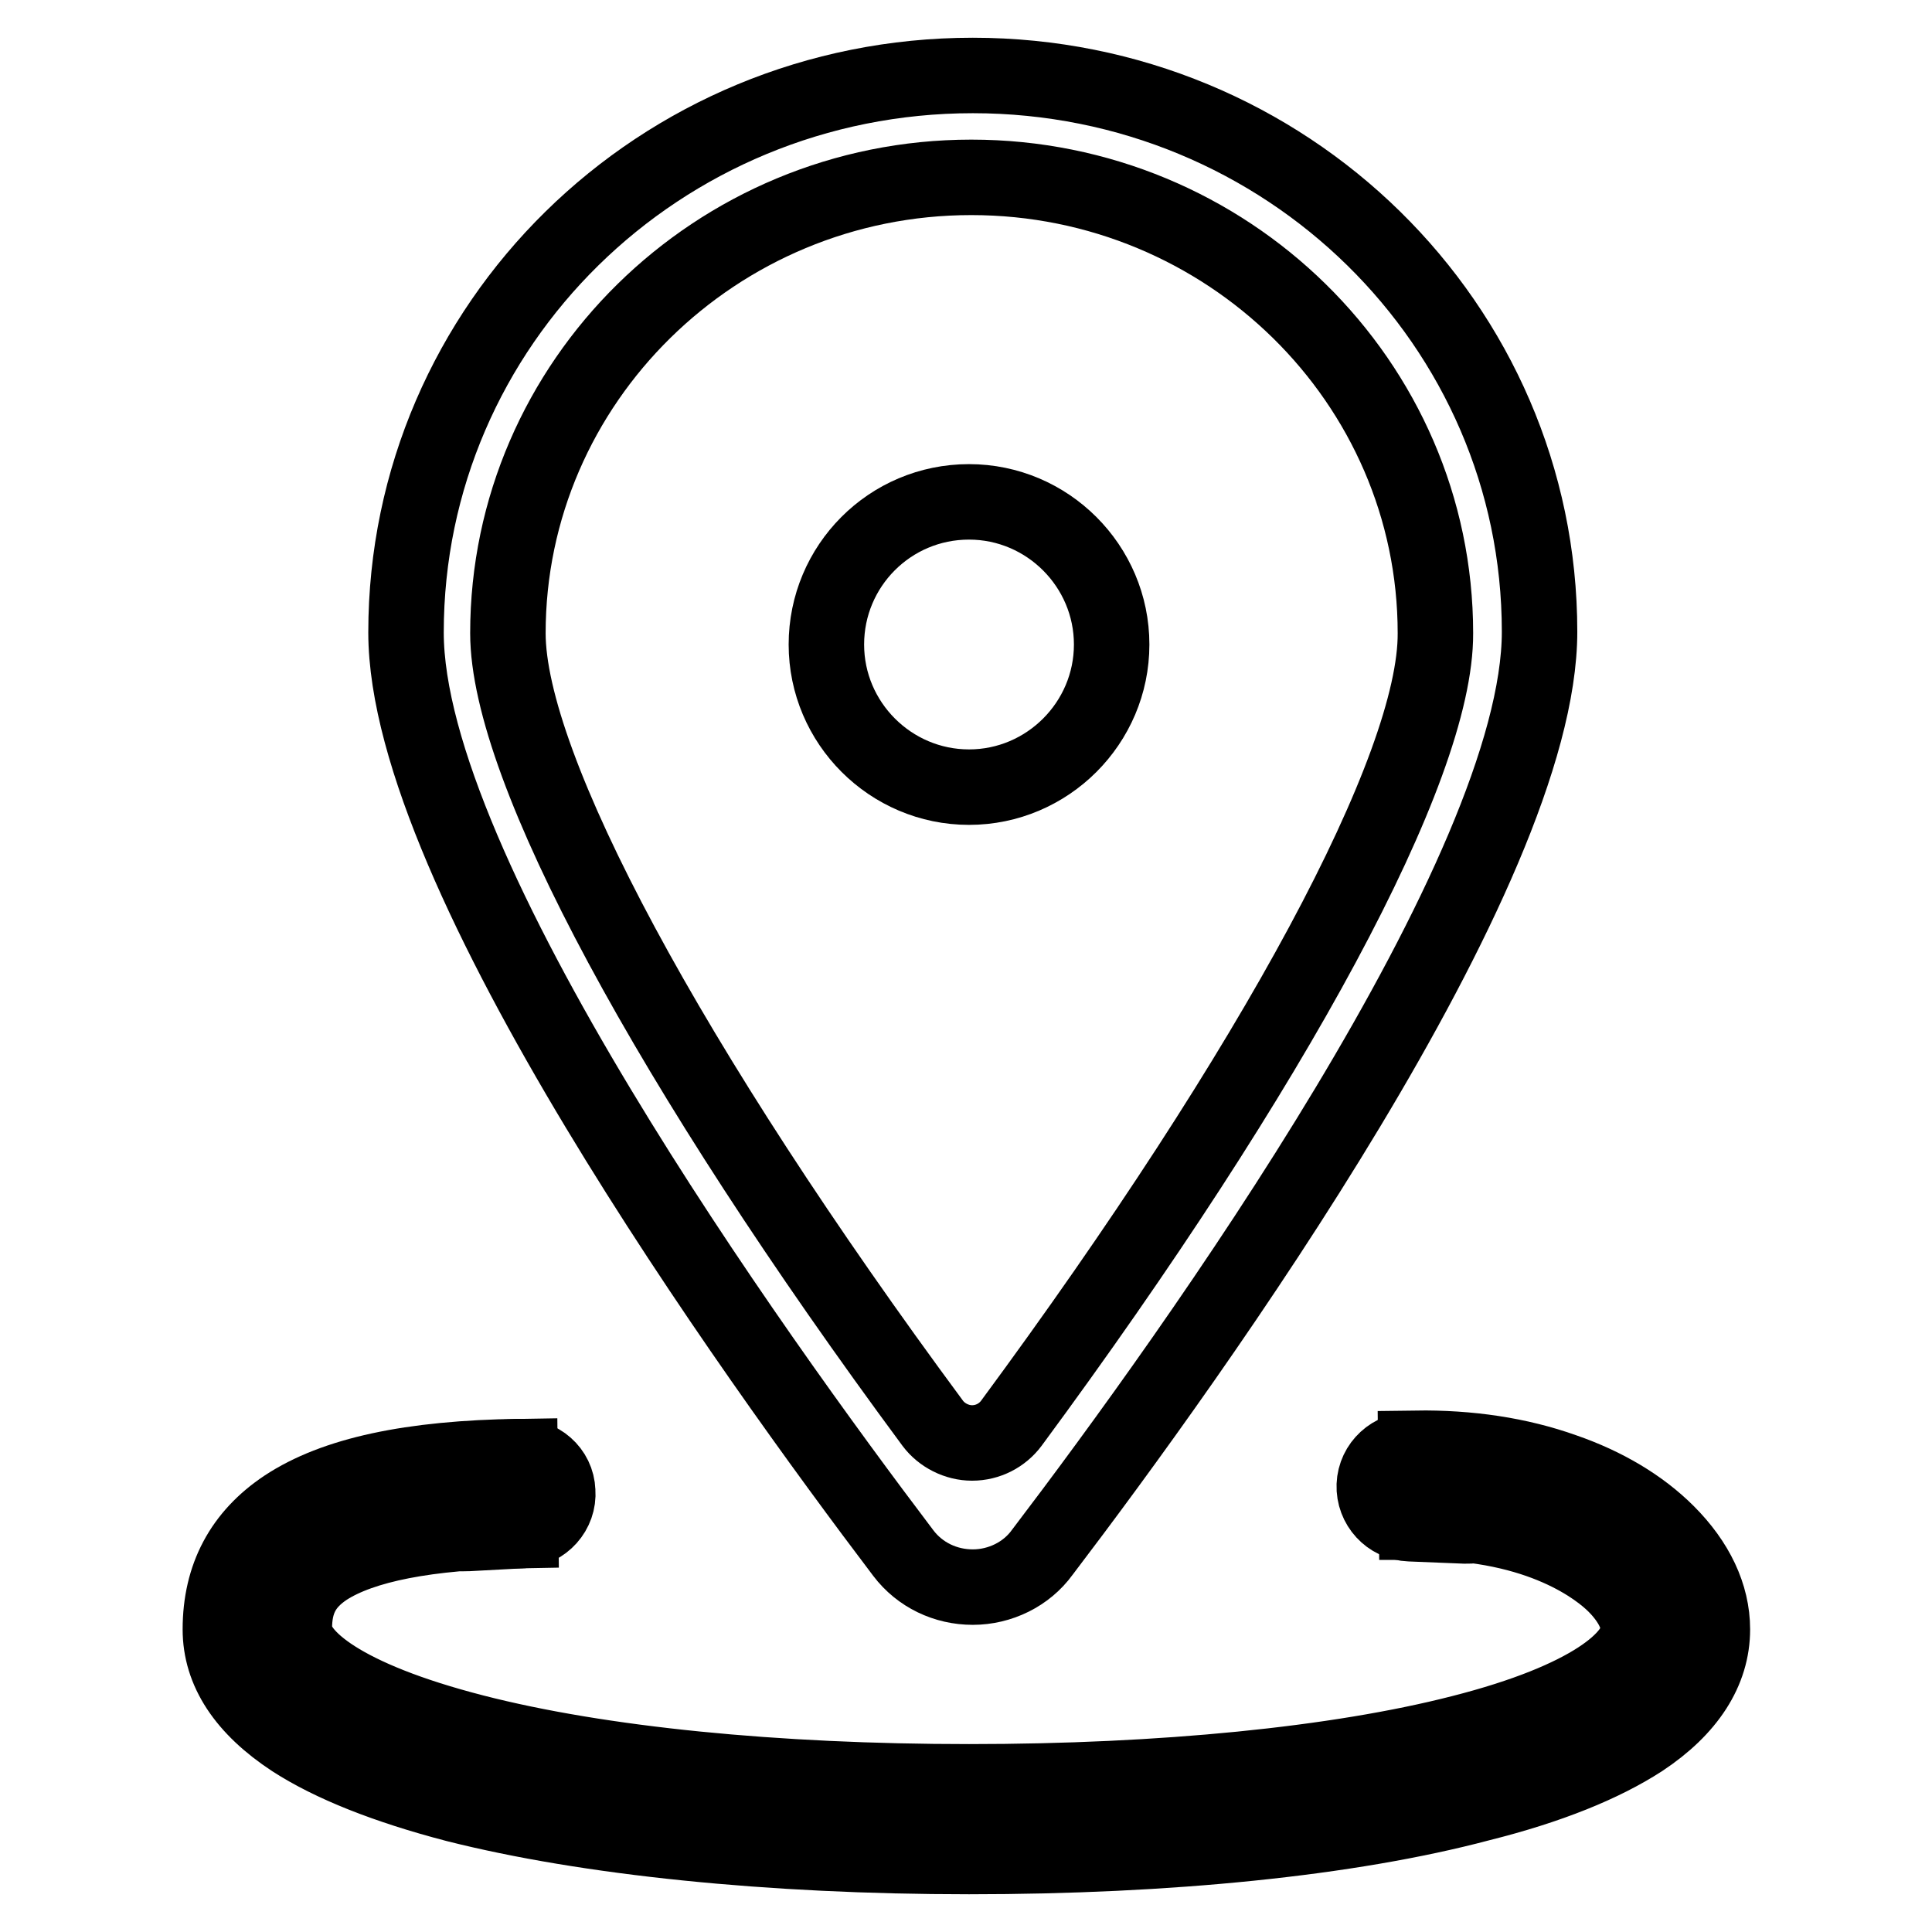 <?xml version="1.0" encoding="utf-8"?>
<!-- Svg Vector Icons : http://www.onlinewebfonts.com/icon -->
<!DOCTYPE svg PUBLIC "-//W3C//DTD SVG 1.1//EN" "http://www.w3.org/Graphics/SVG/1.1/DTD/svg11.dtd">
<svg version="1.1" xmlns="http://www.w3.org/2000/svg" xmlns:xlink="http://www.w3.org/1999/xlink" x="0px" y="0px" viewBox="0 0 256 256" enable-background="new 0 0 256 256" xml:space="preserve">
<g><g><path stroke-width="10" fill-opacity="0" stroke="#000000"  d="M128.9,10c-41.5,0-75.1,33-75.1,73.8c0,31.8,45.9,95.6,65.9,122c2.2,2.9,5.6,4.5,9.2,4.5l0,0c3.6,0,7.1-1.7,9.2-4.6c20.1-26.4,65.9-90.2,65.9-122C204,43,170.4,10,128.9,10L128.9,10L128.9,10z M134,188.6c-1.2,1.6-3.1,2.6-5.2,2.6c-2,0-4-1-5.2-2.6c-34.9-47.2-56.3-86.9-56.3-104.7c0-33.3,27.6-60.4,61.4-60.4c33.9,0,61.5,27.1,61.5,60.4C190.3,101.7,168.9,141.3,134,188.6L134,188.6L134,188.6z"/><path stroke-width="10" fill-opacity="0" stroke="#000000"  d="M109.5,85.4c0,10.4,8.5,18.9,18.9,18.9c10.4,0,18.9-8.5,18.9-18.9c0-10.4-8.5-18.9-18.9-18.9C117.9,66.5,109.5,75,109.5,85.4L109.5,85.4L109.5,85.4z"/><path stroke-width="10" fill-opacity="0" stroke="#000000"  d="M128.4,246c-26.4,0-50.6-2.5-68-6.9c-9.2-2.4-16.5-5.3-21.6-8.6c-6.4-4.2-9.6-9.1-9.6-14.6c0-7,2.9-12.4,8.6-16.2c6.5-4.3,16.6-6.5,31.1-6.7l0.1,9.8c-12.4,0.2-21,1.9-25.8,5c-3,2-4.2,4.4-4.2,8c0,3.7,6.3,9.2,23.8,13.7c16.7,4.3,40,6.6,65.6,6.6c25.6,0,48.8-2.3,65.2-6.5c17.3-4.4,23.5-10,23.5-13.7c0-1.8-1.1-3.9-3.1-5.9c-2-2-9.7-8.3-25.6-8.3c-0.2,0-0.5,0-0.7,0l-0.1-9.8c7.1-0.1,13.7,0.9,19.6,3c5.5,1.9,10.2,4.7,13.7,8.2c3.9,3.9,6,8.3,6,12.8c0,5.5-3.2,10.5-9.4,14.6c-5.1,3.3-12.2,6.2-21.4,8.5C178.8,243.6,154.8,246,128.4,246z"/><path stroke-width="10" fill-opacity="0" stroke="#000000"  d="M73.9,197.6c0.2,2.7-1.9,5-4.6,5.2l-7.4,0.4c-2.7,0.2-5-1.9-5.2-4.6l0,0c-0.2-2.7,1.9-5,4.6-5.2l7.4-0.4C71.5,192.9,73.8,194.9,73.9,197.6L73.9,197.6z"/><path stroke-width="10" fill-opacity="0" stroke="#000000"  d="M199.3,197.5c-0.1,2.7-2.4,4.8-5.1,4.7l-7.4-0.3c-2.7-0.1-4.8-2.4-4.7-5.1l0,0c0.1-2.7,2.4-4.8,5.1-4.7l7.4,0.3C197.3,192.5,199.4,194.8,199.3,197.5L199.3,197.5z"/></g></g>
</svg>